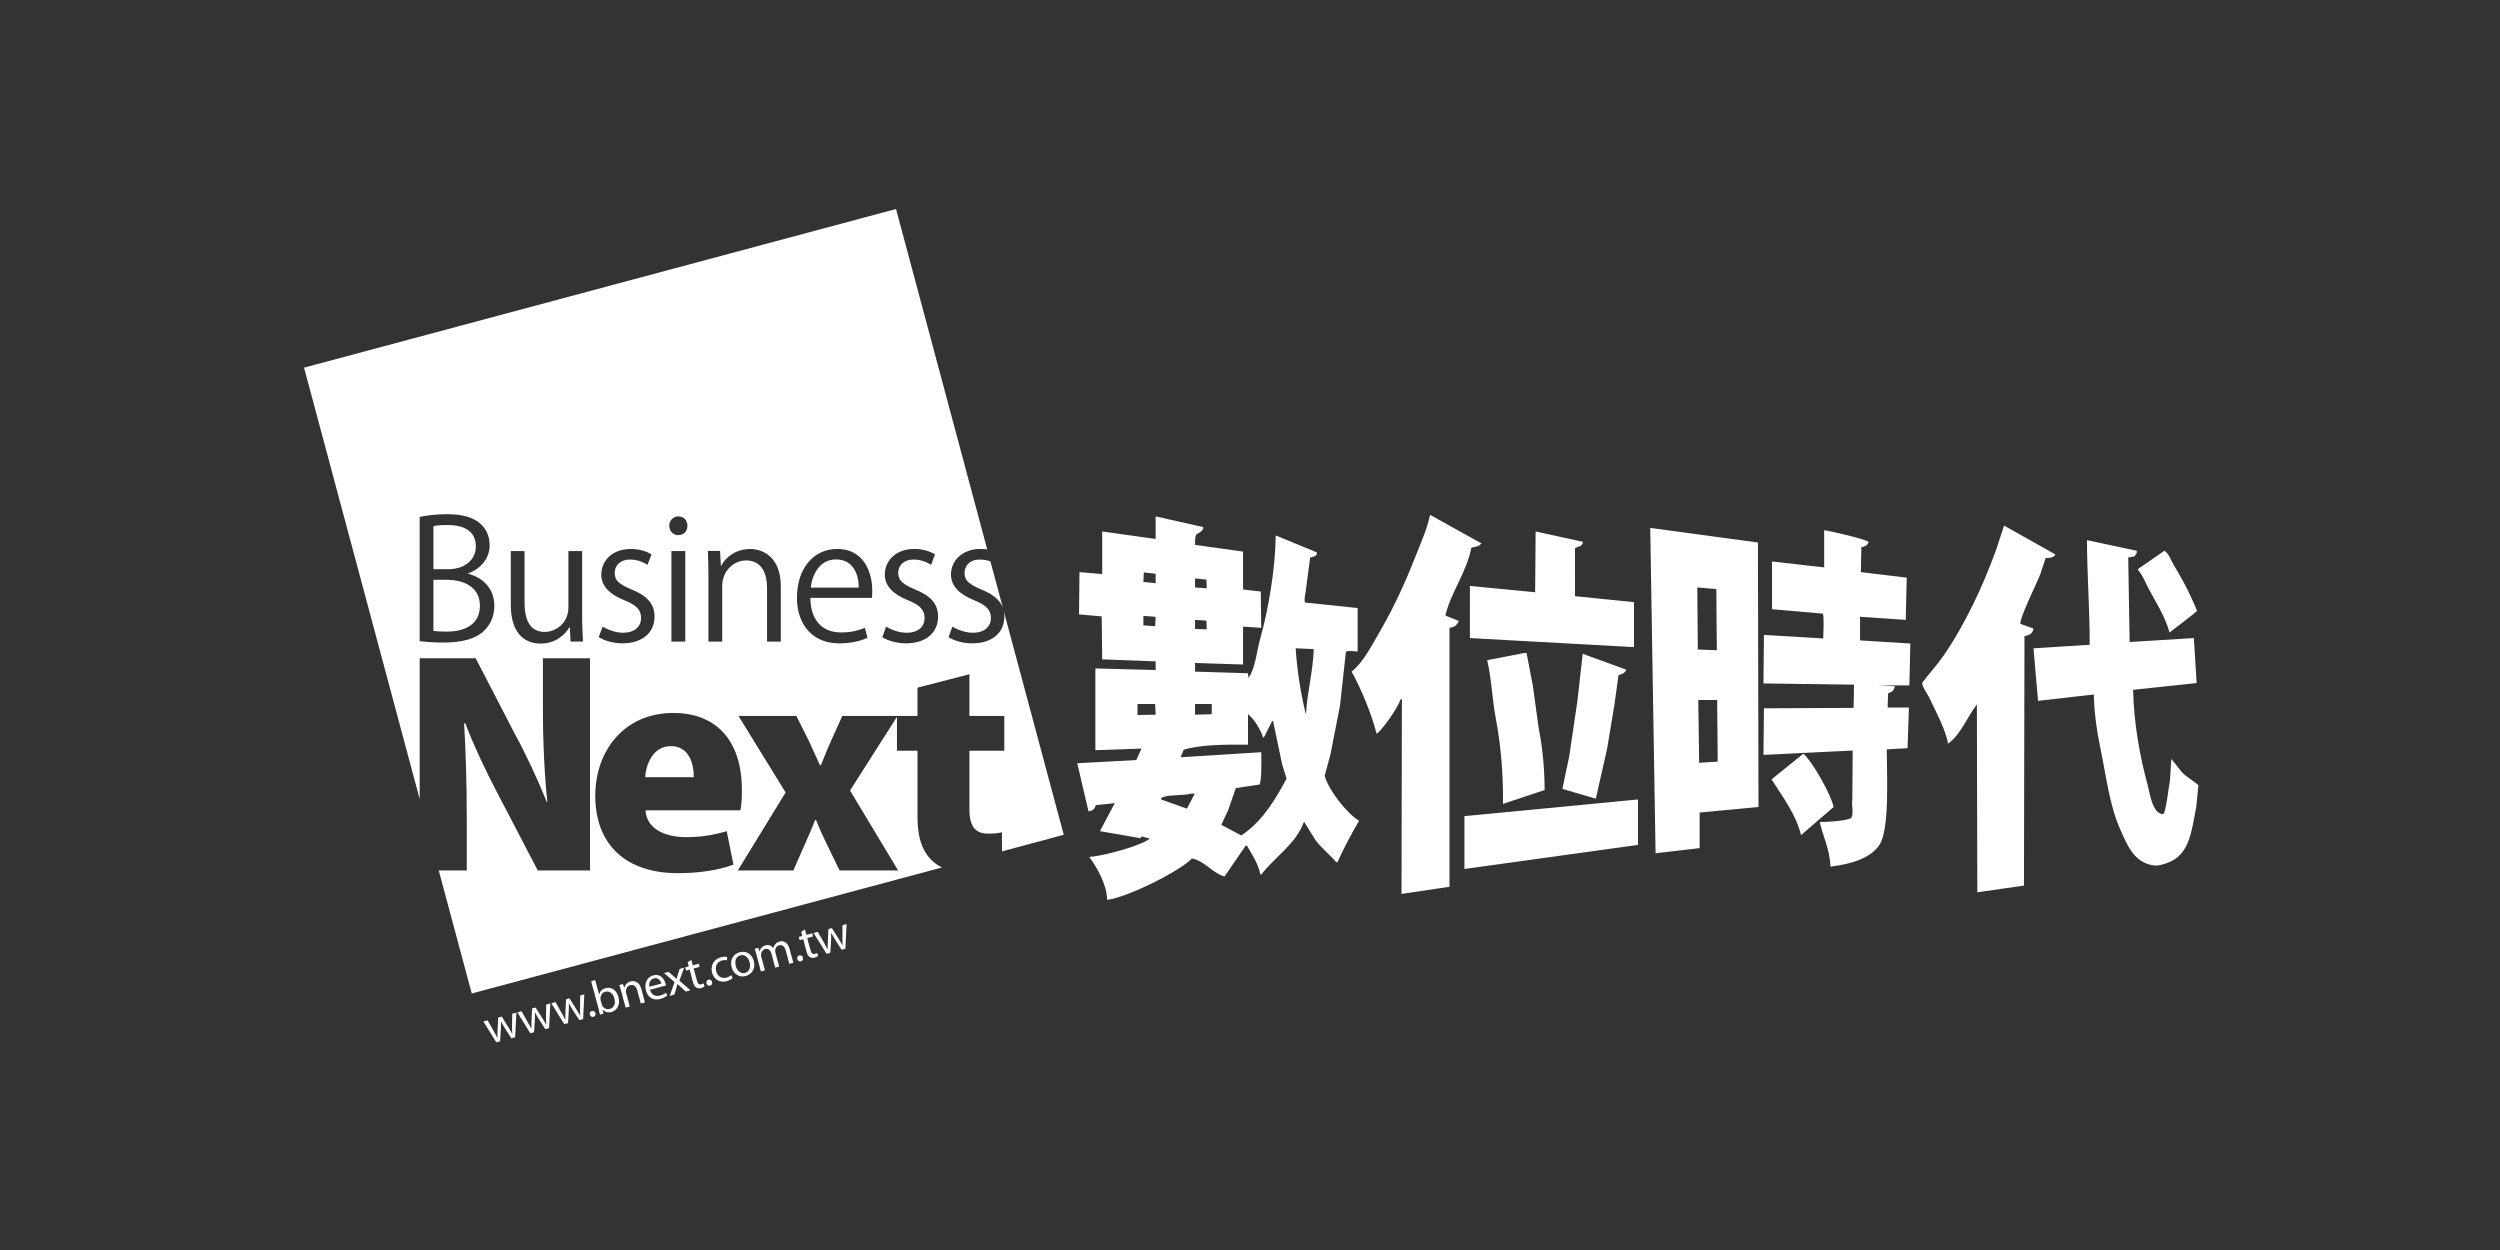 <?xml version="1.0" encoding="utf-8"?>
<!-- Generator: Adobe Illustrator 16.0.5, SVG Export Plug-In . SVG Version: 6.00 Build 0)  -->
<!DOCTYPE svg PUBLIC "-//W3C//DTD SVG 1.1//EN" "http://www.w3.org/Graphics/SVG/1.1/DTD/svg11.dtd">
<svg version="1.1" id="圖層_1" xmlns="http://www.w3.org/2000/svg" xmlns:xlink="http://www.w3.org/1999/xlink" x="0px" y="0px"
	 width="240px" height="120px" viewBox="30 15 240 120" enable-background="new 30 15 240 120" xml:space="preserve">
<rect x="30" y="15" width="240" height="120" fill="#333333" stroke="none"/>
<g id="圖層_1_1_">
</g>
<g id="title">
	<g>
		<path fill="#FFFFFF" d="M171.247,67.575c0.524-0.114,0.662-0.097,0.957-0.376v-0.04c-1.642-0.915-3.278-1.828-4.92-2.735
			c-0.24,1.193-0.75,2.377-1.177,3.449c-1.069,2.734-2.177,5.237-3.567,7.619c-0.703,1.223-1.676,3.13-2.787,3.982
			c0.893,1.593,1.947,4.136,2.396,5.949h0.044c0.653-0.546,1.976-2.454,2.254-3.261c0.058-0.025,0.099-0.049,0.134-0.071
			c-0.01,6.239-0.025,12.481-0.035,18.727c1.535-0.233,3.073-0.458,4.604-0.688V75.269c0.587-0.07,0.681-0.28,0.912-0.647
			c-0.424-0.176-0.865-0.35-1.305-0.528C169.241,71.944,170.833,69.873,171.247,67.575 M157.168,89.479
			c0.181-0.692,0.372-1.391,0.561-2.083c0.306-1.558,0.603-3.108,0.913-4.664c0.193-1.722,0.383-3.433,0.563-5.153
			c0.187-0.152,0.78-0.053,1.126-0.038v-4.17c-1.669-0.173-3.352-0.354-5.04-0.527c-0.104-0.082-0.021-0.743,0.046-0.987
			c0.146-1.109,0.29-2.221,0.435-3.337c0.222-0.063,0.437-0.055,0.609-0.26c0.021-0.081,0.031-0.152,0.042-0.227
			c-1.321-0.547-2.632-1.088-3.953-1.634c-0.041,3.219-0.703,7.116-1.486,9.897c-0.354,1.262-0.439,2.753-1.125,3.784v0.08
			c-0.018-0.176-0.033-0.354-0.05-0.529c-1.685-0.052-3.396-0.104-5.084-0.155v-0.832c1.538,0.049,3.069,0.098,4.609,0.149v-3.638
			c0.582,0.04,1.163,0.076,1.745,0.116c-0.018-1.165-0.034-2.329-0.047-3.487c-0.56-0.063-1.132-0.132-1.698-0.191v-3.64
			c-1.541-0.216-3.071-0.429-4.609-0.646c-0.039-1.533,0.29-0.762,0.784-1.55V65.6c-1.505-0.336-3.017-0.679-4.532-1.018h-0.037
			v2.159c-1.714-0.242-3.42-0.486-5.128-0.719v4.09c-0.737-0.061-1.458-0.125-2.182-0.188c-0.018,1.34-0.036,2.679-0.041,4.025
			v0.031c0.721,0.062,1.453,0.125,2.174,0.194c0.021,1.372,0.029,2.749,0.049,4.122c1.693,0.065,3.386,0.129,5.08,0.194
			c0.021,0.019,0.036,0.023,0.049,0.034v0.799c-1.931-0.047-3.86-0.099-5.785-0.153v7.851c1.473-0.054,2.955-0.105,4.431-0.157
			c-0.168,0.368-0.341,0.733-0.507,1.104c-1.895,0.101-3.776,0.196-5.664,0.303c0.362,1.545,0.713,3.081,1.081,4.623
			c0.424-0.042,0.613-0.28,0.698-0.601c0.618-0.069,1.221-0.126,1.825-0.19c-0.468,0.89-0.956,1.786-1.427,2.688
			c1.298,0.225,2.6,0.452,3.908,0.678c0.028-0.061,0.062-0.122,0.085-0.181c0.261,0.067,0.524,0.145,0.793,0.222
			c-0.733,0.639-4.405,1.67-5.749,1.745c-0.01,0.013-0.026,0.022-0.041,0.033c0.734,1.027,1.654,2.588,1.701,4.1
			c1.996-0.25,7.114-2.836,8.133-3.98c1.267,0.269,1.979,1.422,3.133,1.736c0.662-0.972,1.334-1.941,1.999-2.916
			c0.044-0.021,0.085-0.047,0.132-0.075c0.47,0.815,1.123,1.787,1.297,2.772c0.028,0.013,0.062,0.027,0.096,0.038
			c1.254-1.659,3.339-2.941,4.087-5.046h0.042c0.362,0.585,0.724,1.163,1.086,1.748c0.573,0.76,1.349,1.361,1.959,2.08
			c0.041,0.014,0.077,0.026,0.132,0.041c0.653-1.43,1.336-2.717,2.081-3.983C159.251,93.025,157.576,90.905,157.168,89.479
			 M144.725,70.525c0.357,0.042,0.722,0.081,1.092,0.119c0.015,0.277,0.026,0.553,0.03,0.833c-0.373-0.028-0.742-0.051-1.122-0.08
			V70.525z M144.725,74.508c0.357,0.029,0.722,0.051,1.092,0.073c0.015,0.284,0.026,0.562,0.03,0.836
			c-0.373-0.008-0.742-0.028-1.122-0.039V74.508z M140.941,83.609c-0.582,0.012-1.155,0.016-1.742,0.032v-1.058h1.693
			c0.021,0.328,0.036,0.659,0.049,0.984V83.609L140.941,83.609z M140.892,75.117c-0.377-0.026-0.75-0.053-1.127-0.082v-0.862
			c0.021-0.011,0.021-0.029,0.042-0.042c0.362,0.032,0.729,0.05,1.086,0.076c0.021,0.015,0.036,0.027,0.049,0.036
			C140.928,74.537,140.913,74.823,140.892,75.117 M140.941,70.989c-0.39-0.041-0.784-0.08-1.176-0.123
			c0.021-0.299,0.021-0.599,0.042-0.91c0.362,0.045,0.729,0.084,1.086,0.118c0.021,0.012,0.036,0.024,0.049,0.037V70.989
			L140.941,70.989z M144.725,82.584h1.605v0.984c-0.541,0.016-1.065,0.032-1.605,0.042V82.584z M144.679,91.221
			c-0.235,0.476-0.489,0.943-0.737,1.406c-0.827-0.295-1.654-0.582-2.484-0.879c0.023-0.041,0.033-0.093,0.044-0.145
			c0.398-0.336,2.244-0.207,2.877-0.419h0.3V91.221L144.679,91.221z M152.949,90.763c-0.983,1.714-2.115,3.343-3.788,4.438
			c-0.639-0.341-1.279-0.672-1.918-1.018c0.22-0.469,0.439-0.941,0.659-1.406c0.238-0.709,0.488-1.417,0.734-2.12
			c0.755-0.114,1.515-0.23,2.264-0.341c0.243-0.243,0.191-2.555,0.179-3.105c-2.583,0.157-5.163,0.322-7.743,0.488l0.297-0.719
			c1.538-0.507,4.159-0.512,6.176-0.493v-2.919c0.558,0.402,1.246,1.541,1.437,2.197c0.031,0.011,0.065,0.023,0.089,0.037
			c0.259-0.517,0.522-1.029,0.777-1.557c0.039-0.011,0.062-0.021,0.102-0.036c0.289,1.374,0.573,2.756,0.863,4.131
			c0.147,0.465,0.29,0.936,0.434,1.405C153.326,90.088,153.135,90.427,152.949,90.763 M155.379,83.494h-0.041
			c-0.465-1.959-0.826-4.135-0.951-6.257c0.569,0.03,1.152,0.053,1.732,0.076C156.052,79.471,155.478,81.508,155.379,83.494
			 M223.956,74.891c-0.091-0.568,1.595-3.911,1.915-4.779c0.171-0.513,0.347-1.035,0.517-1.552c0,0,0.535,0.078,0.871-0.229
			c0.016-0.036,0.034-0.072,0.05-0.109c-1.64-0.928-3.284-1.851-4.915-2.766c-0.261,0.789-0.524,1.586-0.788,2.38
			c-0.646,1.789-1.388,3.558-2.214,5.234c-0.945,1.896-2.01,3.83-3.27,5.5c-0.524,0.635-1.039,1.282-1.563,1.928
			c-0.155,0.265,0.493,1.148,0.656,1.479c0.524,1.132,1.631,3.188,1.784,4.397h0.041c1.193-0.871,1.809-2.53,2.693-3.679
			c0.016-0.026,0.028-0.05,0.047-0.074c0.018,6.011,0.033,12.026,0.043,18.041c1.494-0.217,2.984-0.43,4.478-0.645
			c0.016-7.985,0.039-15.971,0.049-23.958c0.491-0.063,0.802-0.271,0.864-0.72C224.796,75.192,224.377,75.035,223.956,74.891
			 M188.422,65.678c0.166,10.408,0.34,20.826,0.513,31.235c1.406-0.166,2.818-0.336,4.228-0.493v-3.415
			c1.876-0.171,3.766-0.352,5.652-0.532c-0.011-8.459-0.033-16.928-0.054-25.392C195.32,66.611,191.871,66.147,188.422,65.678
			 M192.941,71.396c0.598,0.052,1.221,0.11,1.831,0.155c0.011,1.961,0.015,3.918,0.046,5.875c-0.621-0.023-1.223-0.046-1.83-0.073
			C192.972,75.371,192.957,73.384,192.941,71.396 M193.119,88.228c-0.033-2.007-0.064-4.017-0.085-6.028h1.815
			c0.016,1.975,0.041,3.945,0.051,5.915C194.301,88.149,193.712,88.193,193.119,88.228 M208.561,74.207
			c1.463,0.099,2.927,0.203,4.39,0.301c0.036-1.347,0.062-2.705,0.094-4.055c-1.469-0.173-2.942-0.354-4.4-0.53
			c0.011-0.8,0.034-1.593,0.044-2.389c0.408-0.073,0.557-0.183,0.698-0.493c-0.069-0.236-3.667-1.067-4.266-1.139v3.566
			c-1.662-0.194-3.337-0.382-5.005-0.566v4.58c1.629,0.139,3.25,0.285,4.868,0.425c0.145,0.133,0.06,1.948,0.043,2.386
			c-1.899-0.119-3.792-0.234-5.69-0.342c-0.02,1.555-0.029,3.102-0.045,4.658c2.904,0.037,5.806,0.072,8.693,0.119
			c-0.01,0.739-0.016,1.486-0.044,2.231c-2.866,0.013-5.733,0.025-8.603,0.038c-0.021,1.494-0.031,2.984-0.047,4.473
			c2.857-0.14,5.716-0.279,8.567-0.418c-0.005,1.566-0.024,3.133-0.036,4.694c-0.098,0.548,0.163,1.339-0.098,1.75
			c-0.202,0.292-2.383,0.435-3.03,0.416c0.304,1.371,0.983,2.673,1.028,4.286c2.018-0.242,3.863-0.819,4.706-2.089
			c0.985-1.494,0.713-6.736,0.697-9.172c0.668-0.04,1.332-0.077,1.999-0.111c0.046-1.3,0.089-2.603,0.132-3.901h-2.042
			c0.011-0.455,0.021-0.91,0.046-1.367c0.377-0.129,0.579-0.264,0.642-0.681c-0.53-0.026-1.075-0.057-1.607-0.077h3.003
			c0.037-1.342,0.062-2.684,0.094-4.02c-1.607-0.098-3.221-0.206-4.829-0.301v-2.276H208.561z M171.112,76.254
			c5.248,0.29,10.495,0.583,15.751,0.869v-4.319c-1.891-0.188-3.782-0.382-5.663-0.568V67.65c0.32-0.271,0.529-0.085,0.743-0.491
			v-0.151l-4.523-0.986c-0.011,1.943-0.031,3.891-0.046,5.833c-2.09-0.206-4.181-0.407-6.262-0.604V76.254L171.112,76.254z
			 M239.441,89.104c-0.331-0.424-0.659-0.835-0.99-1.248V87.77c-0.049,0.724-0.091,1.447-0.137,2.169
			c-0.205,1.102-0.267,2.234-0.571,3.144c-0.042,0.021-0.086,0.052-0.126,0.078c-1.007-0.12-1.209-1.934-1.435-2.774
			c-0.753-2.732-1.345-6.026-1.401-9.165c2.031-0.216,4.074-0.431,6.096-0.648c-0.088-1.424-0.171-2.852-0.262-4.278l-0.036-0.04
			c-2.04,0.129-4.096,0.252-6.135,0.379c-0.046-2.705-0.088-5.407-0.134-8.115c0.202-0.032,0.408-0.071,0.607-0.112
			c0.074-0.111,0.152-0.229,0.22-0.339v-0.194c-1.598-0.338-3.195-0.673-4.788-1.022c0.011,3.417,0.274,6.754,0.261,10.045
			c-1.796,0.116-3.596,0.227-5.395,0.342c0.147,1.681,0.299,3.363,0.439,5.044c1.768-0.202,3.539-0.403,5.307-0.611h0.047
			c0.033,1.686,0.279,3.488,0.607,5.047c0.605,2.873,0.884,5.584,1.951,7.957c0.624,1.396,1.296,3.169,3.224,3.407
			c0.425,0.061,0.926-0.126,1.218-0.228c2.203-0.729,2.38-3.086,2.825-5.341c0.076-0.714,0.148-1.414,0.218-2.128
			C240.553,89.928,239.903,89.607,239.441,89.104 M238.274,75.723c0.735-0.569,1.464-1.142,2.208-1.705l0.442-0.38
			c-0.157-0.367-0.318-0.736-0.483-1.099c-0.527-1.198-1.143-2.258-1.781-3.334c-0.242-0.413-0.458-1.069-0.871-1.332
			c-0.822,0.574-1.652,1.143-2.481,1.709l-0.084,0.115c0.409,0.415,0.646,1.025,0.913,1.556
			C236.855,72.666,237.83,74.073,238.274,75.723 M178.284,90.844c-0.006-2.038-0.197-4.07-0.567-5.91
			c-0.188-1.365-0.37-2.736-0.562-4.096c-0.198-1.049-0.402-2.099-0.606-3.148h-0.22c-1.182,0.233-2.375,0.455-3.561,0.688
			c0.425,1.775,0.466,3.64,0.818,5.535c0.493,2.562,0.733,5.41,0.703,8.26C175.621,91.728,176.958,91.283,178.284,90.844
			 M180.634,87.664c-0.214,1.016-0.427,2.047-0.645,3.07c1.063,0.311,2.146,0.625,3.208,0.938c0.367-1.6,0.727-3.203,1.089-4.812
			c0.237-1.411,0.471-2.828,0.703-4.242c0.127-0.938,0.259-1.869,0.386-2.802c0.393-0.124,0.612-0.184,0.744-0.53
			c-1.396-0.506-2.789-1.014-4.176-1.52c-0.176,1.53-0.351,3.056-0.522,4.586C181.169,84.122,180.899,85.896,180.634,87.664
			 M203.122,87.355c-1.026,0.825-2.037,1.643-3.051,2.463c1.023,1.635,2.327,3.315,2.831,5.35c1.039-0.902,2.081-1.803,3.125-2.696
			C205.776,91.255,203.972,88.072,203.122,87.355 M170.585,98.423c5.555-0.768,11.119-1.535,16.664-2.312v-4.363
			c-5.545,0.543-11.109,1.07-16.664,1.601V98.423z"/>
		<path fill="#FFFFFF" d="M72.884,70.66h-1.275v4.895c0.3,0.062,0.724,0.079,1.29,0.079c1.673,0,3.172-0.65,3.172-2.483
			C76.071,71.336,74.495,70.66,72.884,70.66 M75.679,67.479v-0.023c0-1.431-1.065-2.053-2.717-2.053
			c-0.708,0-1.111,0.044-1.352,0.114v4.126h1.417C74.64,69.643,75.679,68.717,75.679,67.479 M110.255,68.704
			c-1.595,0-2.298,1.507-2.422,2.705h4.607C112.444,70.231,111.958,68.704,110.255,68.704 M122.594,70.009
			c0,0.75,0.491,1.099,1.603,1.578c1.06,0.433,1.784,0.961,2.079,1.754l-1.196-4.446c-0.29-0.104-0.628-0.179-1.021-0.179
			C123.096,68.717,122.594,69.306,122.594,70.009 M126.374,73.714c0.021,0.153,0.042,0.309,0.042,0.485
			c0,1.547-1.184,2.564-3.071,2.564c-0.869,0-1.691-0.236-2.283-0.591l0.362-1.011c0.462,0.267,1.217,0.584,1.956,0.584
			c1.164,0,1.75-0.625,1.75-1.411c0-0.801-0.473-1.25-1.621-1.714c-1.463-0.587-2.215-1.407-2.215-2.455
			c0-1.352,1.088-2.466,2.841-2.466c0.225,0,0.429,0.016,0.639,0.047l-8.755-32.681l-56.83,15.231l11.101,41.408V78.196h5.379
			l3.775,7.296c1.009,1.82,2.212,4.426,3.041,6.479h0.062c-0.259-2.363-0.427-5.553-0.427-8.924v-4.851h4.521v20.367h-5.015
			l-3.862-7.407c-1.034-1.946-2.298-4.611-3.097-6.716h-0.113c0.139,2.37,0.256,5.479,0.256,9.118v5.005h-2.691l3.169,11.81
			l45.137-12.094c-2.293-1.133-2.345-3.738-2.345-5.036v-6.171h-1.972v-3.255l-4.504,7.072l4.615,7.674H110.6l-1.282-2.637
			c-0.347-0.711-0.693-1.479-0.977-2.211h-0.094c-0.279,0.763-0.63,1.522-0.938,2.235l-1.146,2.612h-5.331l4.586-7.487l-4.524-7.348
			h5.553l1.23,2.451l1.04,2.286h0.085c0.31-0.731,0.628-1.577,0.975-2.337l1.086-2.4h7.215v-2.713l4.986-1.288v4.001h3.35v3.344
			h-3.35v5.586c0,1.737,0.595,2.371,1.809,2.371c0.566,0,0.884-0.023,1.311-0.131l0.011,1.834l5.926-1.592L126.374,73.714z
			 M76.48,75.545c-0.802,0.789-2.123,1.14-3.943,1.14c-1.016,0-1.755-0.077-2.249-0.13V64.623c0.665-0.146,1.62-0.261,2.611-0.261
			c1.486,0,2.485,0.293,3.203,0.897c0.569,0.496,0.902,1.195,0.902,2.107c0,1.19-0.814,2.229-2.05,2.674v0.045
			c1.147,0.275,2.502,1.232,2.502,3.064C77.458,74.23,77.041,74.994,76.48,75.545 M84.773,76.591l-0.072-1.372H84.66
			c-0.403,0.685-1.287,1.564-2.779,1.564c-1.306,0-2.846-0.754-2.846-3.743v-5.136h1.32v4.895c0,1.685,0.494,2.865,1.947,2.865
			c1.037,0,2.265-0.831,2.265-2.359v-5.402h1.32v6.371c0,0.895,0.049,1.645,0.085,2.315L84.773,76.591L84.773,76.591z
			 M95.126,64.574c0.525,0,0.866,0.397,0.866,0.892c0,0.558-0.362,0.905-0.881,0.905c-0.509,0-0.861-0.395-0.861-0.905
			C94.25,64.972,94.623,64.574,95.126,64.574 M95.786,76.591h-1.329v-8.687h1.329V76.591z M89.931,72.621
			c-1.463-0.586-2.208-1.407-2.208-2.455c0-1.352,1.076-2.466,2.831-2.466c0.83,0,1.533,0.238,1.988,0.524l-0.38,1.003
			c-0.323-0.207-0.905-0.511-1.686-0.511c-0.954,0-1.468,0.589-1.468,1.292c0,0.75,0.496,1.099,1.615,1.578
			c1.398,0.571,2.212,1.305,2.212,2.611c0,1.547-1.187,2.564-3.079,2.564c-0.858,0-1.688-0.236-2.28-0.591l0.373-1.011
			c0.465,0.267,1.205,0.584,1.949,0.584c1.168,0,1.747-0.625,1.747-1.411C91.546,73.533,91.079,73.084,89.931,72.621 M101.22,90.844
			c0,0.707-0.03,1.452-0.147,1.949h-9.107c0.116,1.763,1.831,2.574,3.917,2.574c1.463,0,2.727-0.229,3.879-0.574l0.649,3.21
			c-1.486,0.559-3.405,0.822-5.328,0.822c-5.067,0-7.937-2.797-7.937-7.434c0-4.239,2.699-7.948,7.513-7.948
			C98.493,83.444,101.22,85.809,101.22,90.844 M104.958,76.591h-1.321v-5.132c0-1.418-0.509-2.657-2.019-2.657
			c-1.132,0-2.286,0.954-2.286,2.469v5.321h-1.323v-6.453c0-0.893-0.026-1.547-0.057-2.249h1.173l0.081,1.418h0.036
			c0.431-0.841,1.427-1.606,2.784-1.606c1.081,0,2.932,0.655,2.932,3.599V76.591z M113.709,72.398h-5.913
			c0.021,2.407,1.391,3.317,2.939,3.317c1.096,0,1.747-0.224,2.292-0.446l0.256,0.959c-0.5,0.232-1.404,0.535-2.728,0.535
			c-2.528,0-4.048-1.78-4.048-4.382c0-2.726,1.525-4.681,3.87-4.681c2.686,0,3.358,2.455,3.358,3.966
			C113.737,71.973,113.727,72.188,113.709,72.398 M116.976,76.763c-0.855,0-1.688-0.236-2.275-0.591l0.362-1.011
			c0.465,0.267,1.21,0.584,1.959,0.584c1.166,0,1.74-0.625,1.74-1.411c0-0.801-0.465-1.25-1.608-1.714
			c-1.463-0.587-2.212-1.407-2.212-2.455c0-1.352,1.075-2.466,2.828-2.466c0.833,0,1.536,0.239,1.991,0.525l-0.377,1.002
			c-0.321-0.207-0.908-0.511-1.688-0.511c-0.954,0-1.469,0.589-1.469,1.293c0,0.75,0.5,1.099,1.616,1.578
			c1.398,0.571,2.212,1.305,2.212,2.611C120.055,75.746,118.876,76.763,116.976,76.763 M94.403,86.629
			c-1.72,0-2.381,1.738-2.469,2.979h4.671C96.605,88.289,96.143,86.629,94.403,86.629"/>
		<path fill="#FFFFFF" d="M76.811,112.952l0.577,1.029c0.137,0.232,0.256,0.436,0.351,0.653l0.015-0.005
			c-0.015-0.236,0-0.488,0.014-0.753l0.062-1.194l0.336-0.094l0.624,1.003c0.147,0.233,0.271,0.445,0.385,0.66l0.008-0.006
			c-0.028-0.229-0.028-0.474-0.028-0.755l0.021-1.177l0.398-0.103l-0.119,2.362l-0.362,0.106l-0.613-0.957
			c-0.147-0.221-0.261-0.424-0.383-0.664l-0.005,0.005c0.01,0.273,0,0.513-0.011,0.776l-0.075,1.129l-0.362,0.096l-1.241-2.006
			L76.811,112.952z"/>
		<path fill="#FFFFFF" d="M80.068,112.077l0.582,1.032c0.124,0.222,0.256,0.437,0.362,0.649h0.005c-0.005-0.238,0-0.488,0.008-0.75
			l0.06-1.199l0.331-0.089l0.628,0.995c0.16,0.238,0.284,0.45,0.383,0.665l0.016-0.008c-0.021-0.23-0.026-0.479-0.021-0.753
			l0.011-1.179l0.398-0.108l-0.119,2.371l-0.362,0.1l-0.61-0.956c-0.139-0.224-0.261-0.424-0.38-0.665l-0.018,0.006
			c0.023,0.276,0.018,0.52,0,0.775l-0.073,1.127l-0.362,0.101l-1.243-2.009L80.068,112.077z"/>
		<path fill="#FFFFFF" d="M83.328,111.198l0.582,1.038c0.132,0.229,0.253,0.431,0.351,0.648l0.021-0.005
			c-0.021-0.237,0-0.483,0-0.744l0.06-1.205l0.328-0.089l0.636,1.007c0.155,0.234,0.274,0.447,0.388,0.661l0.011-0.013
			c-0.021-0.229-0.026-0.477-0.021-0.75l0.016-1.182l0.393-0.1l-0.113,2.367l-0.367,0.102L85,111.982
			c-0.145-0.23-0.266-0.427-0.388-0.664h-0.005c0.015,0.269,0.005,0.512-0.011,0.774l-0.062,1.128l-0.367,0.101l-1.238-2.004
			L83.328,111.198z"/>
		<path fill="#FFFFFF" d="M86.962,112.62c-0.142,0.037-0.287-0.052-0.341-0.211c-0.031-0.166,0.041-0.316,0.199-0.357
			c0.154-0.041,0.294,0.047,0.347,0.217C87.208,112.424,87.136,112.577,86.962,112.62"/>
		<path fill="#FFFFFF" d="M86.749,109.198l0.393-0.106l0.367,1.368l0.01-0.005c0.078-0.277,0.28-0.505,0.636-0.596
			c0.542-0.145,1.039,0.196,1.22,0.864c0.205,0.778-0.186,1.295-0.667,1.432c-0.315,0.08-0.597,0.031-0.837-0.217l-0.015,0.005
			l0.072,0.367l-0.341,0.089c-0.031-0.15-0.078-0.371-0.125-0.572L86.749,109.198z M87.769,111.416
			c0.005,0.049,0.028,0.094,0.046,0.14c0.164,0.256,0.443,0.383,0.721,0.305c0.424-0.113,0.579-0.516,0.445-1.014
			c-0.122-0.445-0.445-0.75-0.872-0.635c-0.266,0.066-0.465,0.32-0.465,0.641c0,0.049,0,0.108,0.015,0.165L87.769,111.416z"/>
		<path fill="#FFFFFF" d="M89.63,110.146c-0.052-0.229-0.108-0.41-0.178-0.586l0.351-0.094l0.122,0.354l0.015-0.006
			c0.046-0.232,0.256-0.506,0.607-0.6c0.3-0.077,0.816-0.028,1.019,0.722l0.347,1.298l-0.393,0.107l-0.336-1.251
			c-0.096-0.356-0.311-0.609-0.677-0.512c-0.269,0.069-0.414,0.305-0.419,0.548c-0.01,0.051,0,0.124,0.015,0.19l0.357,1.312
			l-0.403,0.105L89.63,110.146z"/>
		<path fill="#FFFFFF" d="M92.399,110.015c0.153,0.538,0.556,0.662,0.954,0.561c0.29-0.074,0.442-0.174,0.566-0.276l0.147,0.269
			c-0.127,0.098-0.339,0.243-0.685,0.334c-0.672,0.181-1.202-0.155-1.37-0.819c-0.179-0.657,0.074-1.282,0.708-1.448
			c0.713-0.191,1.07,0.389,1.168,0.789c0.026,0.075,0.036,0.143,0.042,0.186L92.399,110.015z M93.491,109.425
			c-0.067-0.259-0.279-0.615-0.724-0.501c-0.403,0.11-0.475,0.524-0.439,0.806L93.491,109.425z"/>
		<path fill="#FFFFFF" d="M94.183,108.298l0.439,0.386c0.113,0.101,0.207,0.188,0.321,0.292l0.01-0.006
			c0.036-0.154,0.078-0.281,0.119-0.416l0.181-0.54l0.424-0.124l-0.455,1.257l1.062,0.919l-0.452,0.123l-0.45-0.406
			c-0.114-0.104-0.225-0.201-0.341-0.315h-0.005c-0.032,0.16-0.083,0.294-0.125,0.444l-0.181,0.574l-0.445,0.119l0.473-1.321
			l-1.016-0.876L94.183,108.298z"/>
		<path fill="#FFFFFF" d="M96.365,107.147l0.145,0.52l0.563-0.15l0.088,0.305l-0.571,0.153l0.32,1.171
			c0.067,0.275,0.188,0.402,0.409,0.347c0.101-0.031,0.168-0.055,0.225-0.083l0.093,0.284c-0.062,0.058-0.181,0.12-0.336,0.165
			c-0.181,0.042-0.351,0.021-0.471-0.067c-0.147-0.087-0.24-0.264-0.31-0.524l-0.313-1.188l-0.341,0.093l-0.08-0.307l0.341-0.092
			l-0.113-0.396L96.365,107.147z"/>
		<path fill="#FFFFFF" d="M98.165,109.622c-0.16,0.036-0.3-0.055-0.341-0.212c-0.042-0.171,0.041-0.315,0.199-0.364
			c0.163-0.04,0.292,0.054,0.333,0.214c0.052,0.165-0.016,0.32-0.187,0.362H98.165z"/>
		<path fill="#FFFFFF" d="M100.336,108.897c-0.085,0.077-0.295,0.215-0.584,0.3c-0.662,0.171-1.209-0.165-1.396-0.827
			c-0.171-0.672,0.16-1.287,0.869-1.477c0.228-0.062,0.455-0.052,0.579-0.031l-0.011,0.324c-0.103-0.021-0.274-0.037-0.488,0.02
			c-0.501,0.14-0.669,0.58-0.551,1.04c0.135,0.501,0.542,0.724,0.978,0.607c0.225-0.06,0.366-0.155,0.46-0.239L100.336,108.897z"/>
		<path fill="#FFFFFF" d="M102.368,107.259c0.209,0.791-0.256,1.303-0.786,1.439c-0.582,0.16-1.158-0.152-1.342-0.84
			c-0.199-0.729,0.168-1.283,0.771-1.443C101.639,106.245,102.179,106.581,102.368,107.259 M100.638,107.739
			c0.129,0.481,0.5,0.766,0.892,0.662c0.377-0.104,0.564-0.532,0.434-1.023c-0.104-0.367-0.408-0.797-0.879-0.667
			C100.604,106.838,100.522,107.321,100.638,107.739"/>
		<path fill="#FFFFFF" d="M102.626,106.662c-0.06-0.218-0.116-0.403-0.173-0.587l0.344-0.083l0.111,0.345h0.005
			c0.075-0.244,0.23-0.494,0.587-0.588c0.294-0.082,0.574,0.037,0.729,0.265h0.005c0.042-0.135,0.106-0.257,0.176-0.347
			c0.098-0.138,0.232-0.229,0.444-0.285c0.282-0.077,0.771-0.005,0.957,0.755l0.351,1.288l-0.393,0.098l-0.32-1.232
			c-0.119-0.417-0.331-0.631-0.659-0.541c-0.225,0.051-0.362,0.269-0.37,0.48c0,0.061,0,0.135,0.018,0.215l0.361,1.342l-0.385,0.104
			l-0.342-1.309c-0.101-0.348-0.315-0.559-0.625-0.479c-0.248,0.07-0.367,0.318-0.388,0.53c-0.01,0.067,0.005,0.14,0.021,0.209
			l0.356,1.312l-0.388,0.107L102.626,106.662z"/>
		<path fill="#FFFFFF" d="M106.882,107.29c-0.155,0.031-0.297-0.061-0.339-0.22c-0.049-0.169,0.036-0.313,0.194-0.354
			c0.152-0.041,0.294,0.047,0.336,0.208C107.125,107.089,107.053,107.243,106.882,107.29L106.882,107.29z"/>
		<path fill="#FFFFFF" d="M107.269,104.228l0.142,0.524l0.566-0.153l0.08,0.297l-0.566,0.158l0.321,1.171
			c0.072,0.273,0.188,0.403,0.403,0.347c0.114-0.021,0.17-0.052,0.225-0.09l0.101,0.291c-0.069,0.055-0.186,0.117-0.336,0.16
			c-0.191,0.047-0.352,0.021-0.471-0.057c-0.145-0.093-0.243-0.273-0.31-0.527l-0.315-1.189l-0.336,0.094l-0.093-0.311l0.341-0.088
			l-0.104-0.403L107.269,104.228z"/>
		<path fill="#FFFFFF" d="M108.508,104.456l0.587,1.029c0.126,0.228,0.248,0.438,0.351,0.651l0.015-0.003
			c-0.015-0.237,0-0.492,0.011-0.746l0.055-1.2l0.328-0.091l0.636,0.995c0.147,0.243,0.274,0.456,0.388,0.665l0.005-0.006
			c-0.01-0.235-0.021-0.479-0.01-0.752l0.004-1.179l0.394-0.106l-0.114,2.368l-0.362,0.101l-0.61-0.954
			c-0.139-0.223-0.261-0.425-0.393-0.664h-0.006c0.011,0.278,0.005,0.522-0.005,0.777l-0.072,1.128l-0.357,0.101l-1.249-2.007
			L108.508,104.456z"/>
	</g>
</g>
</svg>

